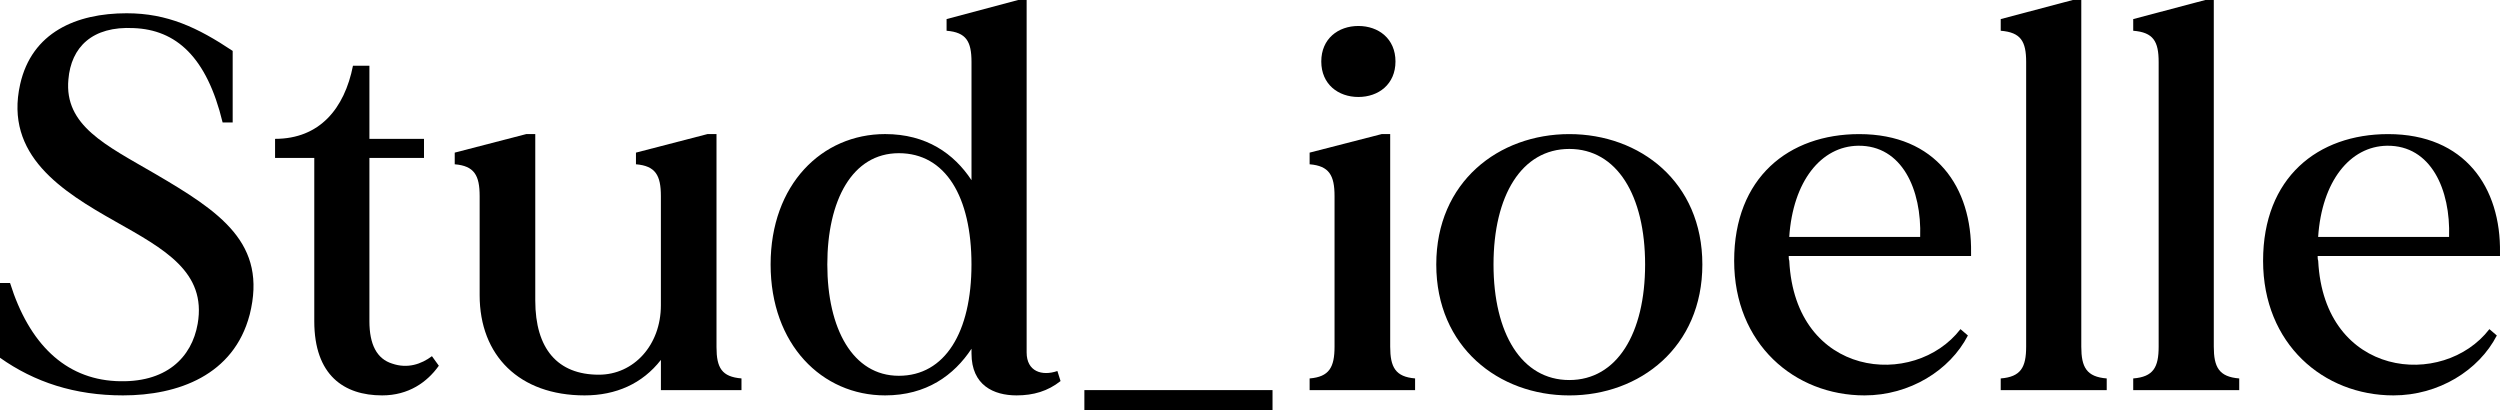 <svg viewBox="0 0 969.04 159.01" xmlns="http://www.w3.org/2000/svg" data-name="Livello 2" id="Livello_2">
  <g data-name="Livello 1" id="Livello_1-2">
    <g>
      <path d="M96.76,122.03c-6.16,23.42-27.74,31.23-49.1,31.23-18.7,0-34.31-5.14-47.66-14.59v-28.97h3.9c7.4,23.63,21.37,36.98,40.88,38.01,19.72,1.03,29.58-9.25,31.84-22.19,3.49-20.13-12.94-28.97-31.84-39.65C24.04,74.17,1.64,60.2,7.81,32.67,12.33,12.53,29.58,5.14,49.1,5.14c15.82,0,27.53,5.55,41.09,14.59v27.73h-3.9c-6.16-25.48-18.08-35.95-34.51-36.57-16.02-.82-24.24,7.4-25.27,19.93-1.64,17.87,14.59,25.48,33.28,36.36,25.68,15,43.96,27.12,36.98,54.85Z"></path>
      <path d="M170.1,141.76c-4.52,6.37-11.71,11.5-21.98,11.5-14.79,0-26.3-7.81-26.3-28.76v-63.28h-15.2v-7.4c17.26,0,26.91-11.71,30.2-28.35h6.37v28.35h21.16v7.4h-21.16v63.28c0,9.04,2.88,14.59,8.83,16.44,5.96,2.05,11.3.21,15.41-2.88l2.67,3.7Z"></path>
      <path d="M287.41,146.69v4.52h-31.23v-11.71c-7.19,9.25-17.46,13.76-29.58,13.76-25.27,0-40.68-15.41-40.68-38.83v-38.42c0-8.01-2.05-11.71-9.66-12.33v-4.52l27.73-7.19h3.49v64.51c0,18.7,8.63,28.76,24.65,28.76,13.56,0,24.04-11.5,24.04-26.91v-42.32c0-8.01-2.05-11.71-9.66-12.33v-4.52l27.73-7.19h3.49v82.59c0,8.01,2.05,11.5,9.66,12.12Z"></path>
      <path d="M411.08,147.71c-4.93,3.9-10.48,5.55-17.05,5.55-8.83,0-17.46-3.9-17.46-16.23v-1.85c-6.78,10.27-17.46,18.08-33.49,18.08-24.45,0-44.38-19.72-44.38-50.75s19.93-50.54,44.38-50.54c16.02,0,26.71,7.6,33.49,17.87V24.04c0-8.01-2.05-11.5-9.66-12.12v-4.52l27.74-7.4h3.29v136.62c0,7.4,5.96,9.25,11.92,7.19l1.23,3.9ZM376.56,102.52c0-26.3-10.07-43.14-28.15-43.14s-27.73,18.28-27.73,43.14,9.86,43.14,27.73,43.14,28.15-16.85,28.15-43.14Z"></path>
      <path d="M493.25,151.21v7.81h-72.93v-7.81h72.93Z"></path>
      <path d="M548.51,146.69v4.52h-40.88v-4.52c7.6-.62,9.66-4.31,9.66-12.33v-58.35c0-8.01-2.05-11.71-9.66-12.33v-4.52l27.94-7.19h3.29v82.38c0,8.01,2.05,11.71,9.66,12.33ZM512.15,23.83c0-8.83,6.57-13.76,14.38-13.76s14.38,4.93,14.38,13.76-6.57,13.76-14.38,13.76-14.38-4.93-14.38-13.76Z"></path>
      <path d="M659.86,102.52c0,32.05-24.24,50.75-51.57,50.75s-51.57-18.7-51.57-50.75,24.24-50.54,51.57-50.54,51.57,18.49,51.57,50.54ZM637.67,102.52c0-26.71-10.89-44.79-29.38-44.79s-29.38,18.08-29.38,44.79,10.89,44.79,29.38,44.79,29.38-18.08,29.38-44.79Z"></path>
      <path d="M764.01,99.23h-70.67c0,.62,0,1.23.21,1.85,2.26,45.4,48.48,49.72,66.36,26.5l2.88,2.46c-6.99,13.56-22.6,23.22-40.06,23.22-27.12,0-50.54-19.93-50.54-52.18s21.16-49.1,48.48-49.1c29.79,0,43.76,20.75,43.35,46.02v1.23ZM693.55,91.83h50.74c.62-18.28-6.98-35.54-24.04-35.34-14.38.21-25.27,13.76-26.71,35.34Z"></path>
      <path d="M816.6,146.69v4.52h-41.09v-4.52c7.81-.62,9.86-4.31,9.86-12.33V24.04c0-8.01-2.05-11.5-9.86-12.12v-4.52l27.94-7.4h3.29v134.36c0,8.01,2.05,11.71,9.86,12.33Z"></path>
      <path d="M867.96,146.69v4.52h-41.09v-4.52c7.81-.62,9.86-4.31,9.86-12.33V24.04c0-8.01-2.05-11.5-9.86-12.12v-4.52l27.94-7.4h3.29v134.36c0,8.01,2.05,11.71,9.86,12.33Z"></path>
      <path d="M969.03,99.23h-70.67c0,.62,0,1.23.21,1.85,2.26,45.4,48.48,49.72,66.36,26.5l2.88,2.46c-6.99,13.56-22.6,23.22-40.06,23.22-27.12,0-50.54-19.93-50.54-52.18s21.16-49.1,48.48-49.1c29.79,0,43.76,20.75,43.35,46.02v1.23ZM898.56,91.83h50.74c.62-18.28-6.98-35.54-24.04-35.34-14.38.21-25.27,13.76-26.71,35.34Z"></path>
    </g>
  </g>
</svg>